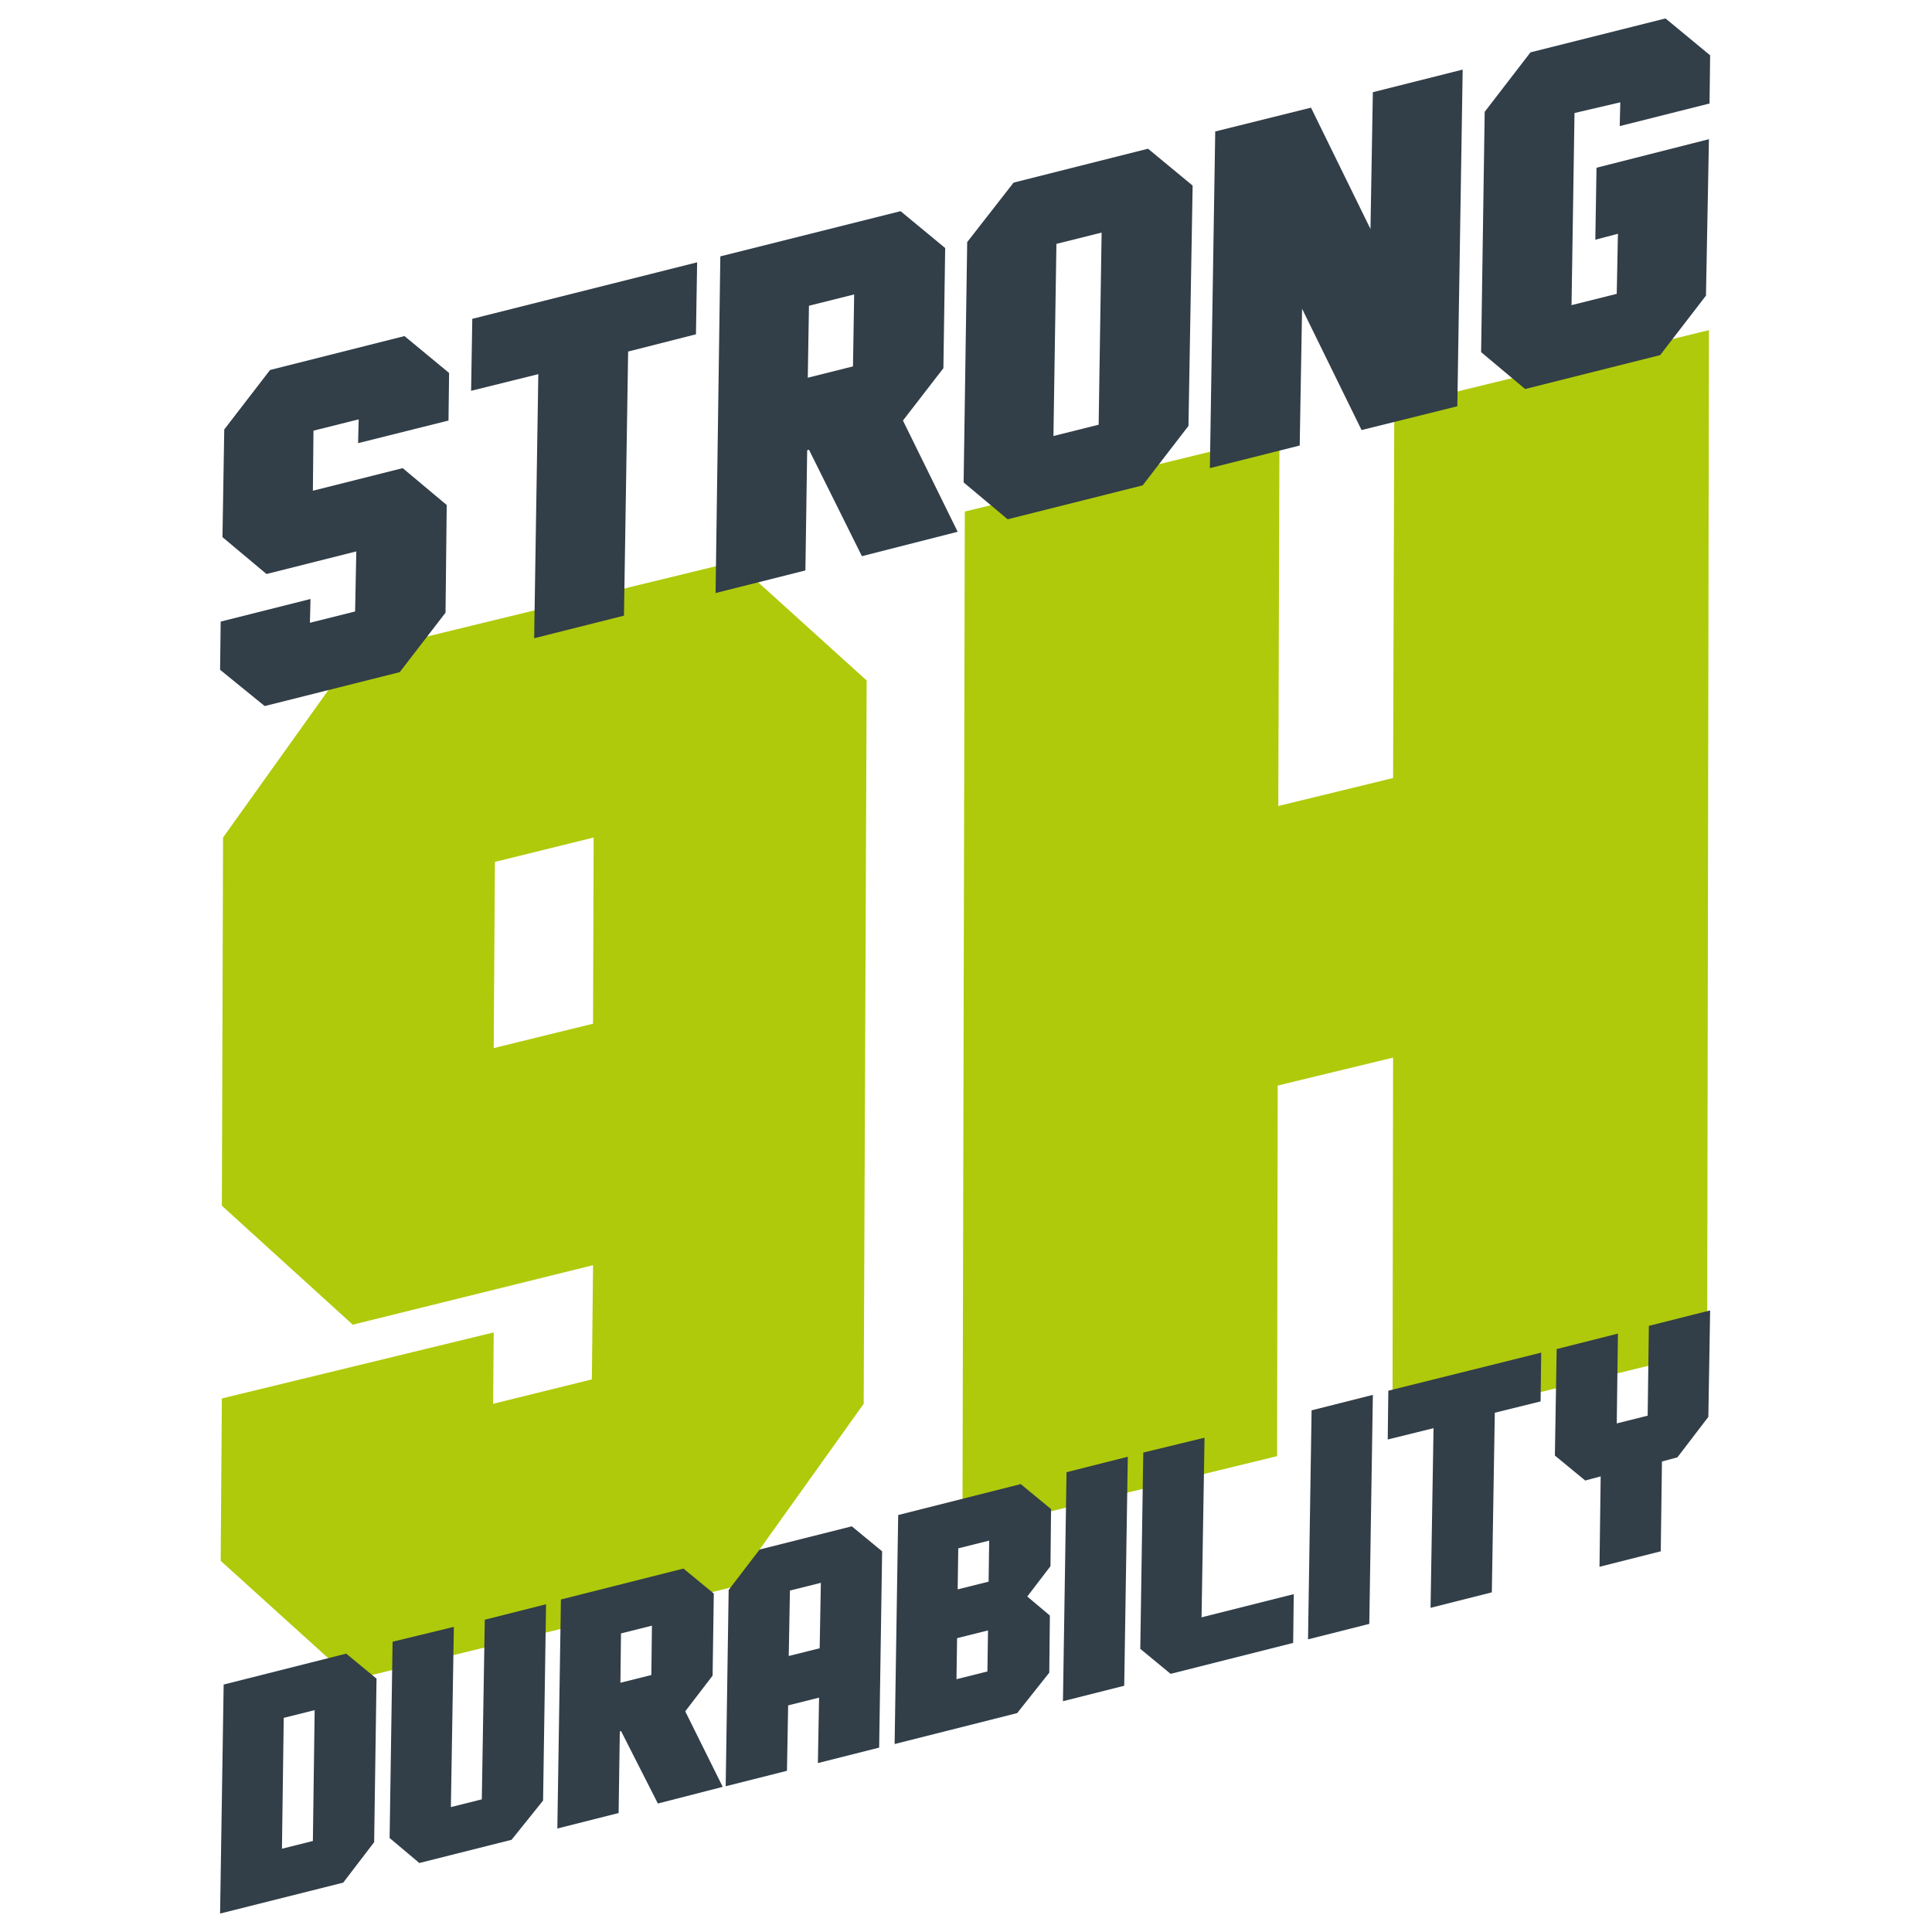 <svg xmlns="http://www.w3.org/2000/svg" xmlns:xlink="http://www.w3.org/1999/xlink" id="Artwork" x="0px" y="0px" viewBox="0 0 32.48 32.48" style="enable-background:new 0 0 32.48 32.48;" xml:space="preserve"><style type="text/css">	.st0{fill:#00A989;}	.st1{fill:#323E48;}	.st2{fill:#FFED00;}	.st3{fill:none;stroke:#323E48;stroke-width:0.13;stroke-linecap:round;stroke-linejoin:round;stroke-miterlimit:10;}	.st4{fill:none;stroke:#323E48;stroke-width:0.17;stroke-linecap:round;stroke-linejoin:round;stroke-miterlimit:10;}	.st5{fill:none;stroke:#323E48;stroke-width:0.176;stroke-linecap:round;stroke-linejoin:round;stroke-miterlimit:10;}	.st6{fill:none;stroke:#323E48;stroke-width:0.088;stroke-linecap:round;stroke-linejoin:round;stroke-miterlimit:10;}	.st7{fill:none;stroke:#323E48;stroke-width:0.163;stroke-linecap:round;stroke-linejoin:round;stroke-miterlimit:10;}	.st8{fill:none;stroke:#323E48;stroke-width:0.105;stroke-linecap:round;stroke-linejoin:round;stroke-miterlimit:10;}	.st9{fill:none;stroke:#323E48;stroke-width:0.092;stroke-linecap:round;stroke-linejoin:round;stroke-miterlimit:10;}	.st10{fill:none;stroke:#323E48;stroke-width:0.195;stroke-linecap:round;stroke-linejoin:round;stroke-miterlimit:10;}	.st11{fill:none;stroke:#323E48;stroke-width:0.512;stroke-linecap:round;stroke-linejoin:round;stroke-miterlimit:10;}	.st12{fill:none;stroke:#323E48;stroke-width:0.193;stroke-linecap:round;stroke-linejoin:round;stroke-miterlimit:10;}	.st13{fill:none;stroke:#323E48;stroke-width:0.419;stroke-linecap:round;stroke-linejoin:round;stroke-miterlimit:10;}	.st14{fill:#009BA2;}	.st15{fill:#AFCA0B;}	.st16{fill:url(#SVGID_1_);}	.st17{fill:#F59E00;}	.st18{fill:#DAE343;}	.st19{fill:url(#SVGID_00000042734489913157117080000005395680501527196289_);}	.st20{fill:url(#SVGID_00000145036313303920780590000010063929618117642405_);}	.st21{fill:#00A7E7;}	.st22{fill:url(#SVGID_00000100378310862948531240000002651313870996714654_);}	.st23{fill:url(#SVGID_00000158025664273326731790000012304923263811843473_);}	.st24{fill:#E30613;}	.st25{fill:#9CD8F7;}</style><g>	<g id="STRONG_00000036968549002676489690000005925429608750164377_">		<g>			<g>				<g>					<path class="st15" d="M9.97,21.27l-4.04,1l-2.2-2l0.02-6.19L5.95,11l6.41-1.56l2.21,2L14.52,23.6l-2.2,3.08l-6.4,1.56l-2.21-2      l0.02-2.73L8.3,22.4l-0.01,1.2l1.66-0.41L9.97,21.27z M9.97,17.21l0.01-3.13l-1.66,0.41L8.3,17.62L9.97,17.21z"></path>					<path class="st15" d="M21.48,18.25l-0.01,6.23l-5.29,1.29L16.22,8.6l5.29-1.29l-0.02,6.24l1.93-0.47l0.02-6.24l5.29-1.29      L28.7,22.72l-5.29,1.29l0.01-6.23L21.48,18.25z"></path>				</g>			</g>		</g>		<g>			<path class="st1" d="M3.77,7.22l0.77-1L6.8,5.65l0.75,0.62L7.54,7.07L6.02,7.45l0.01-0.4L5.27,7.24L5.26,8.25l1.51-0.38    l0.74,0.62L7.49,10.3l-0.77,1l-2.27,0.57L3.7,11.26l0.01-0.81l1.51-0.38l-0.01,0.4l0.76-0.19l0.02-1.01L4.48,9.65L3.74,9.03    L3.77,7.22z"></path>			<path class="st1" d="M11.72,4.41l-0.02,1.21l-1.14,0.29l-0.07,4.44l-1.51,0.38l0.07-4.44L7.92,6.57l0.02-1.21L11.72,4.41z"></path>			<path class="st1" d="M13.6,7.56l-0.03,0.01l-0.03,2.02l-1.51,0.38l0.08-5.66l3.03-0.76l0.75,0.62l-0.03,2.02l-0.68,0.88    l0.92,1.87l-1.61,0.41L13.6,7.56z M14.36,4.95L13.6,5.14l-0.02,1.21l0.76-0.19L14.36,4.95z"></path>			<path class="st1" d="M19.98,7.16l-0.77,1l-2.27,0.57l-0.74-0.62l0.06-4.04l0.78-1l2.26-0.57l0.75,0.62L19.98,7.16z M18.47,7.14    l0.05-3.23L17.76,4.1l-0.05,3.23L18.47,7.14z"></path>			<path class="st1" d="M21.89,5.19l-0.04,2.3l-1.51,0.38l0.09-5.66l1.61-0.4l1,2.04l0.04-2.3l1.51-0.38l-0.09,5.66l-1.61,0.4    L21.89,5.19z"></path>			<path class="st1" d="M28.68,4.97l-0.77,1l-2.27,0.57L24.9,5.92l0.06-4.04l0.77-1L28,0.31l0.75,0.62l-0.01,0.81l-1.51,0.38    l0.01-0.4L26.47,1.9l-0.05,3.23l0.76-0.19l0.02-1.01l-0.38,0.1l0.02-1.21l1.89-0.48L28.68,4.97z"></path>		</g>		<g>			<path class="st1" d="M6.29,30.97l-0.52,0.68L3.7,32.17l0.06-3.85l2.06-0.52l0.51,0.42L6.29,30.97z M5.26,30.95l0.03-2.2    l-0.52,0.13l-0.03,2.2L5.26,30.95z"></path>			<path class="st1" d="M7.63,27.35l-0.05,3.03l0.52-0.13l0.05-3.02l1.03-0.26l-0.05,3.3L8.6,30.93l-1.55,0.39L6.55,30.9l0.05-3.3    L7.63,27.35z"></path>			<path class="st1" d="M10.44,29.1l-0.02,0.01l-0.02,1.37l-1.03,0.26l0.06-3.85l2.06-0.52L12,26.79l-0.02,1.38l-0.46,0.6l0.63,1.27    l-1.09,0.28L10.44,29.1z M10.96,27.33l-0.52,0.13l-0.01,0.83l0.52-0.13L10.96,27.33z"></path>			<path class="st1" d="M13.25,28.67l-0.02,1.1l-1.03,0.26l0.05-3.3l0.52-0.68l1.55-0.39l0.51,0.42l-0.05,3.3l-1.03,0.26l0.02-1.1    L13.25,28.67z M13.78,27.71l0.02-1.1l-0.52,0.13l-0.02,1.1L13.78,27.71z"></path>			<path class="st1" d="M17.16,24.95l0.51,0.42l-0.01,0.96l-0.39,0.51l0.38,0.32l-0.01,0.96L17.1,28.8l-2.06,0.52l0.06-3.85    L17.16,24.95z M16.08,28.23l0.52-0.13l0.01-0.69l-0.52,0.13L16.08,28.23z M16.1,26.72l0.52-0.13l0.01-0.69l-0.52,0.13L16.1,26.72    z"></path>			<path class="st1" d="M17.87,28.6l0.06-3.85l1.03-0.26l-0.06,3.85L17.87,28.6z"></path>			<path class="st1" d="M20.25,24.17l-0.05,3.02l1.55-0.39l-0.01,0.82l-2.06,0.52l-0.51-0.42l0.05-3.3L20.25,24.17z"></path>			<path class="st1" d="M21.99,27.56l0.06-3.85l1.03-0.26l-0.06,3.85L21.99,27.56z"></path>			<path class="st1" d="M25.91,22.74l-0.01,0.82l-0.77,0.19l-0.05,3.02l-1.03,0.26l0.05-3.02l-0.77,0.19l0.01-0.82L25.91,22.74z"></path>			<path class="st1" d="M26.91,24.82l-0.26,0.07l-0.51-0.42l0.03-1.79l1.03-0.26l-0.02,1.51l0.52-0.13l0.02-1.51l1.03-0.26    l-0.03,1.79L28.2,24.5l-0.26,0.07l-0.02,1.51l-1.03,0.26L26.91,24.82z"></path>		</g>	</g></g></svg>